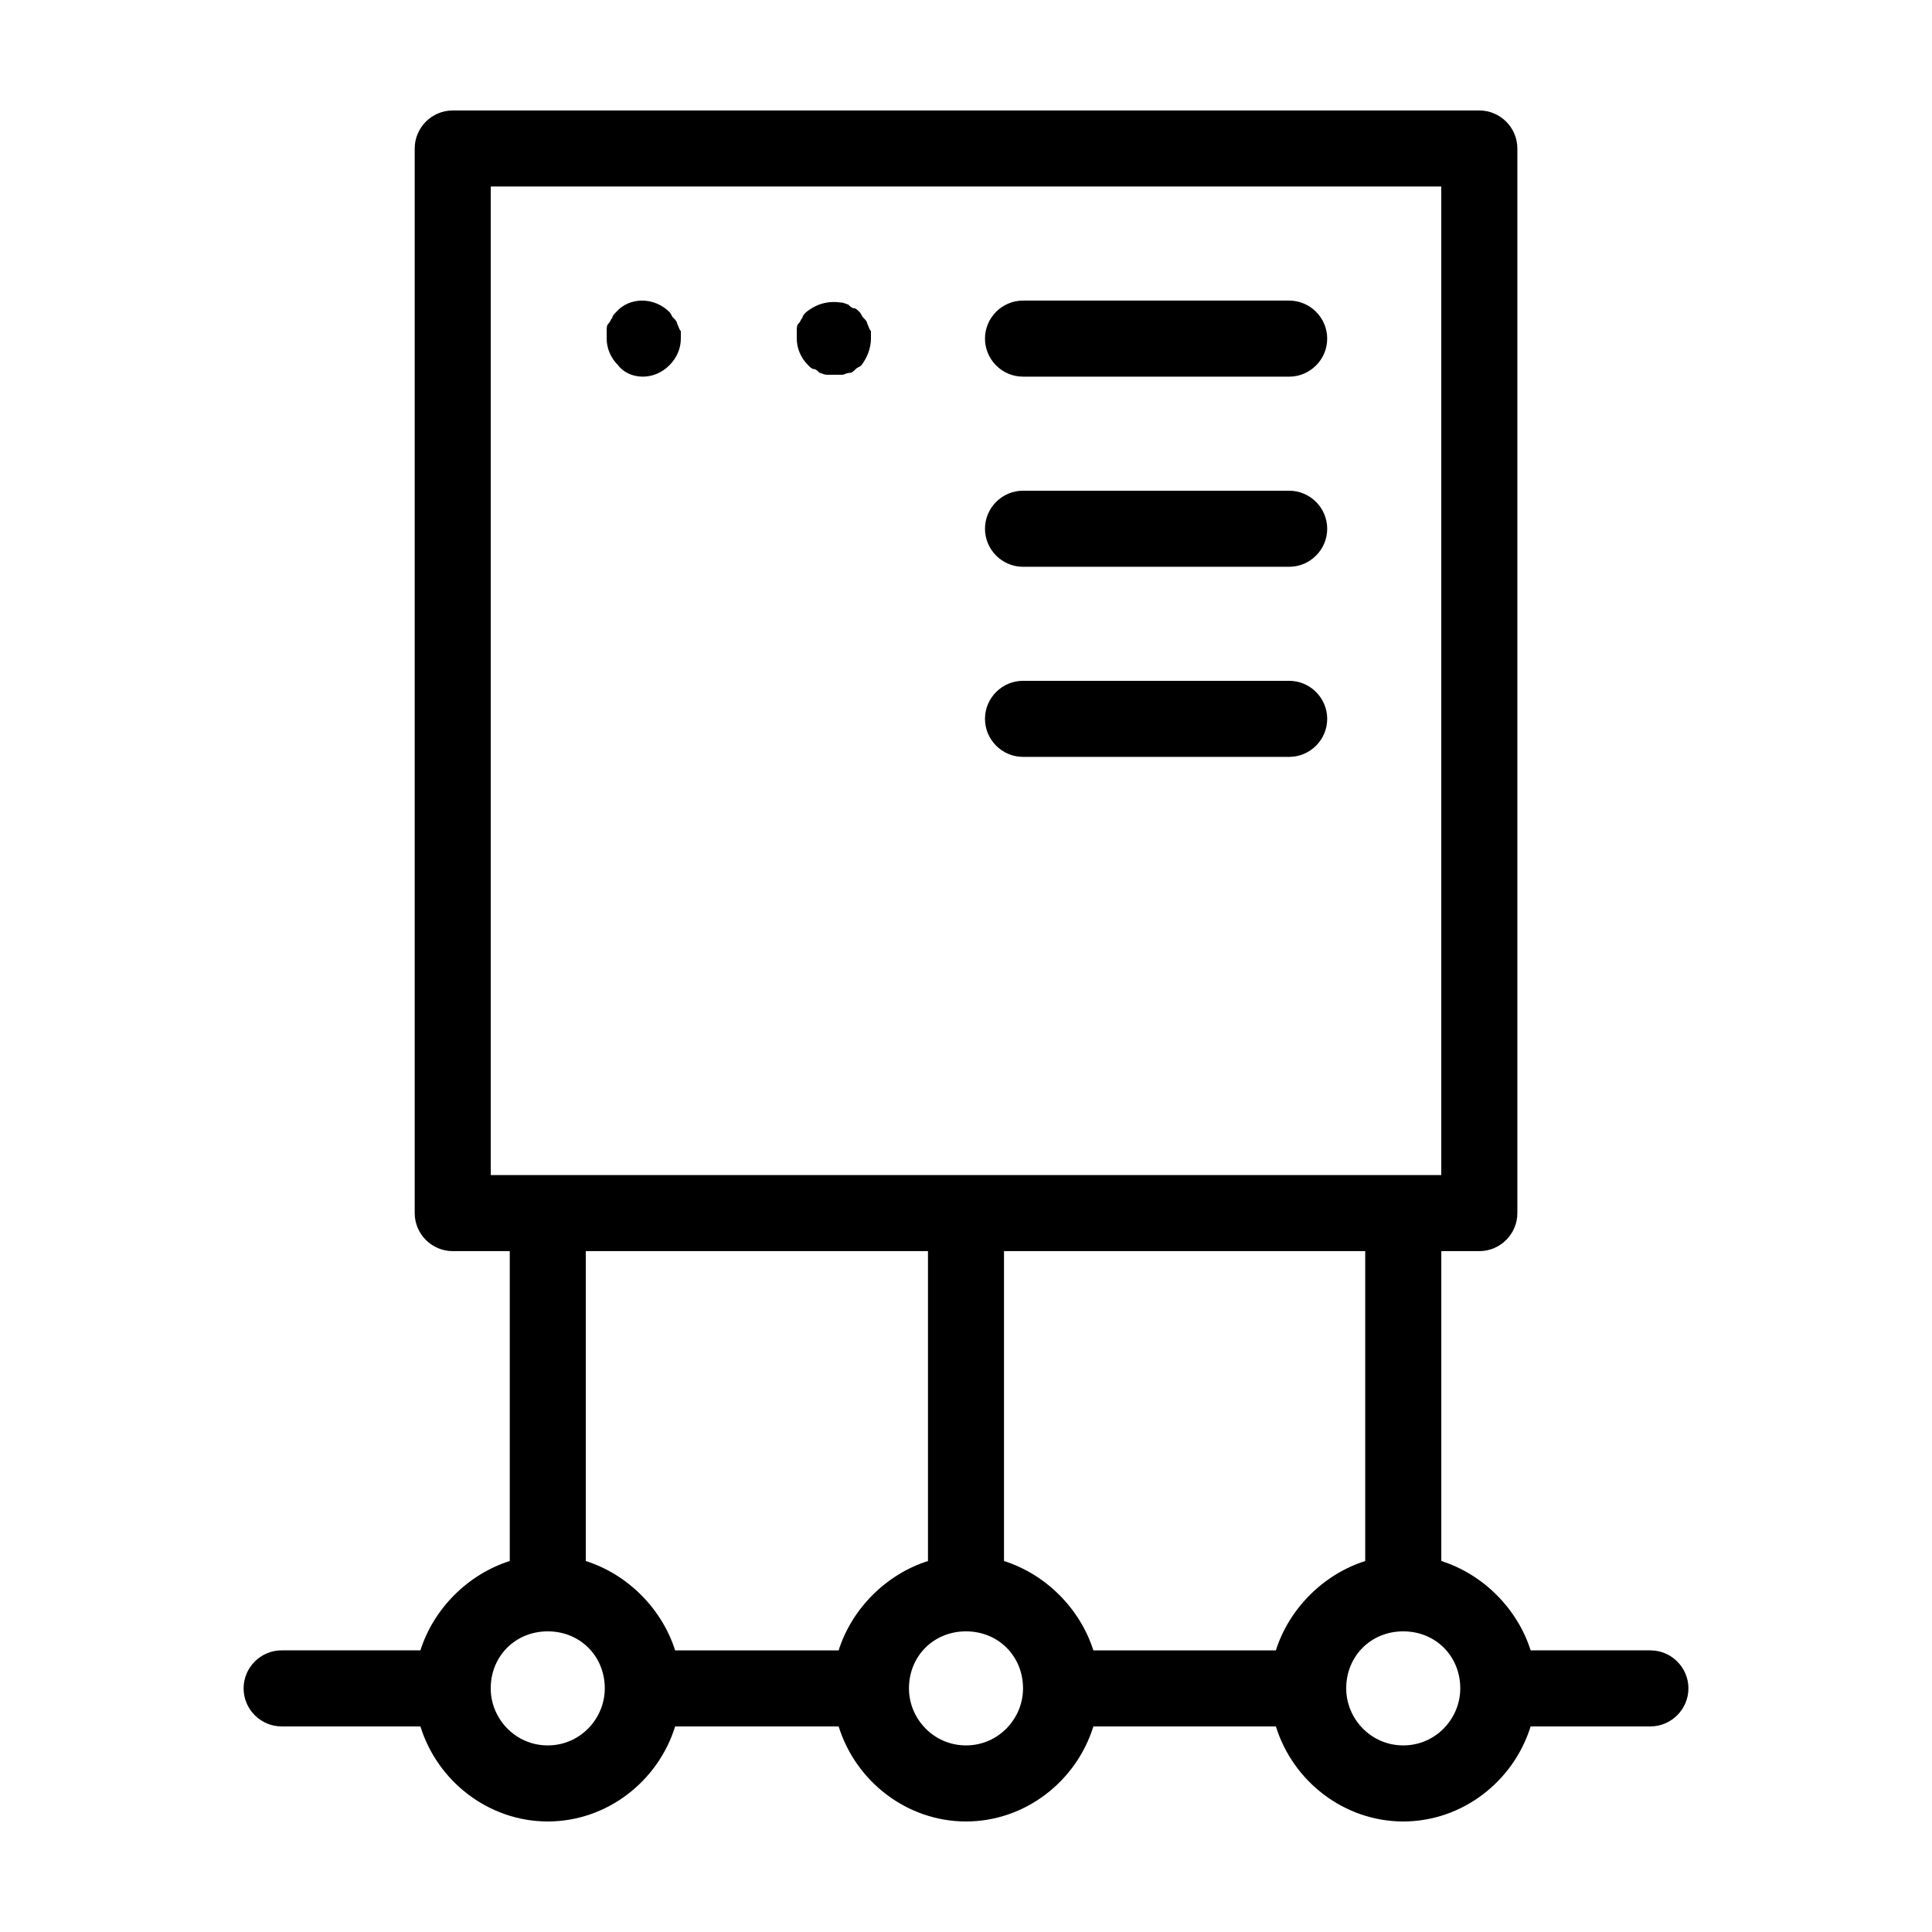 <?xml version="1.0" encoding="UTF-8"?>
<!-- Uploaded to: SVG Repo, www.svgrepo.com, Generator: SVG Repo Mixer Tools -->
<svg fill="#000000" width="800px" height="800px" version="1.1" viewBox="144 144 512 512" xmlns="http://www.w3.org/2000/svg">
 <path d="m495.72 233.74c0 5.543-4.535 10.078-10.078 10.078l-70.531-0.004c-5.543 0-10.078-4.535-10.078-10.078s4.535-10.078 10.078-10.078h70.535c5.539 0.004 10.074 4.539 10.074 10.082zm-10.078 40.305h-70.531c-5.543 0-10.078 4.535-10.078 10.078s4.535 10.078 10.078 10.078h70.535c5.543 0 10.078-4.535 10.078-10.078-0.004-5.543-4.539-10.078-10.082-10.078zm0 50.379h-70.531c-5.543 0-10.078 4.535-10.078 10.078 0 5.543 4.535 10.078 10.078 10.078h70.535c5.543 0 10.078-4.535 10.078-10.078-0.004-5.543-4.539-10.078-10.082-10.078zm-111.84-94.715c0-0.504-0.504-1.008-1.008-1.512-0.504-0.504-0.504-1.008-1.008-1.512s-1.008-1.008-1.512-1.008c-0.504 0-1.008-0.504-1.512-1.008-0.504 0-1.008-0.504-2.016-0.504-3.527-0.504-6.551 0.504-9.07 2.519-0.504 0.504-1.008 1.008-1.008 1.512-0.504 0.504-0.504 1.008-1.008 1.512-0.504 0.504-0.504 1.008-0.504 2.016v2.016c0 2.519 1.008 5.039 3.023 7.055 0.504 0.504 1.008 1.008 1.512 1.008s1.008 0.504 1.512 1.008c0.504 0 1.008 0.504 2.016 0.504h2.016 2.016c0.504 0 1.008-0.504 2.016-0.504 0.504 0 1.008-0.504 1.512-1.008 0.504-0.504 1.008-0.504 1.512-1.008 1.512-2.016 2.519-4.535 2.519-7.055v-2.016c-0.504-0.504-0.504-1.008-1.008-2.016zm-50.383 0c0-0.504-0.504-1.008-1.008-1.512-0.504-0.504-0.504-1.008-1.008-1.512-4.031-4.031-10.578-4.031-14.105 0-0.504 0.504-1.008 1.008-1.008 1.512-0.504 0.504-0.504 1.008-1.008 1.512-0.504 0.504-0.504 1.008-0.504 2.016v2.016c0 2.519 1.008 5.039 3.023 7.055 1.512 2.012 4.031 3.019 6.551 3.019 2.519 0 5.039-1.008 7.055-3.023 2.012-2.012 3.019-4.531 3.019-7.051v-2.016c-0.504-0.504-0.504-1.008-1.008-2.016zm268.03 361.73c0 5.543-4.535 10.078-10.078 10.078h-31.738c-4.535 14.609-18.137 25.191-33.754 25.191s-29.223-10.578-33.754-25.191h-48.367c-4.535 14.609-18.137 25.191-33.754 25.191s-29.223-10.578-33.754-25.191h-43.328c-4.535 14.609-18.137 25.191-33.754 25.191-15.617 0-29.223-10.578-33.754-25.191h-36.781c-5.543 0-10.078-4.535-10.078-10.078 0-5.543 4.535-10.078 10.078-10.078h36.777c3.527-11.082 12.594-20.152 23.68-23.68v-82.117h-15.113c-5.543 0-10.078-4.535-10.078-10.078v-282.13c0-5.543 4.535-10.078 10.078-10.078h272.06c5.543 0 10.078 4.535 10.078 10.078v282.13c0 5.543-4.535 10.078-10.078 10.078h-10.078v82.121c11.082 3.527 20.152 12.594 23.68 23.68h31.738c5.539 0 10.074 4.531 10.074 10.074zm-65.496-136.03v-261.98h-251.9v261.98zm-221.68 136.03c0-8.566-6.551-15.113-15.113-15.113-8.566 0-15.113 6.551-15.113 15.113 0 8.062 6.551 15.113 15.113 15.113 8.566 0 15.113-7.051 15.113-15.113zm85.648-33.754v-82.121h-90.684v82.121c11.082 3.527 20.152 12.594 23.68 23.68h43.328c3.523-11.086 12.594-20.152 23.676-23.68zm25.191 33.754c0-8.566-6.551-15.113-15.113-15.113-8.566 0-15.113 6.551-15.113 15.113 0 8.062 6.551 15.113 15.113 15.113s15.113-7.051 15.113-15.113zm90.684-33.754v-82.121h-95.723v82.121c11.082 3.527 20.152 12.594 23.68 23.68h48.367c3.523-11.086 12.594-20.152 23.676-23.68zm25.191 33.754c0-8.566-6.551-15.113-15.113-15.113-8.566 0-15.113 6.551-15.113 15.113 0 8.062 6.551 15.113 15.113 15.113 8.566 0 15.113-7.051 15.113-15.113z"/>
</svg>